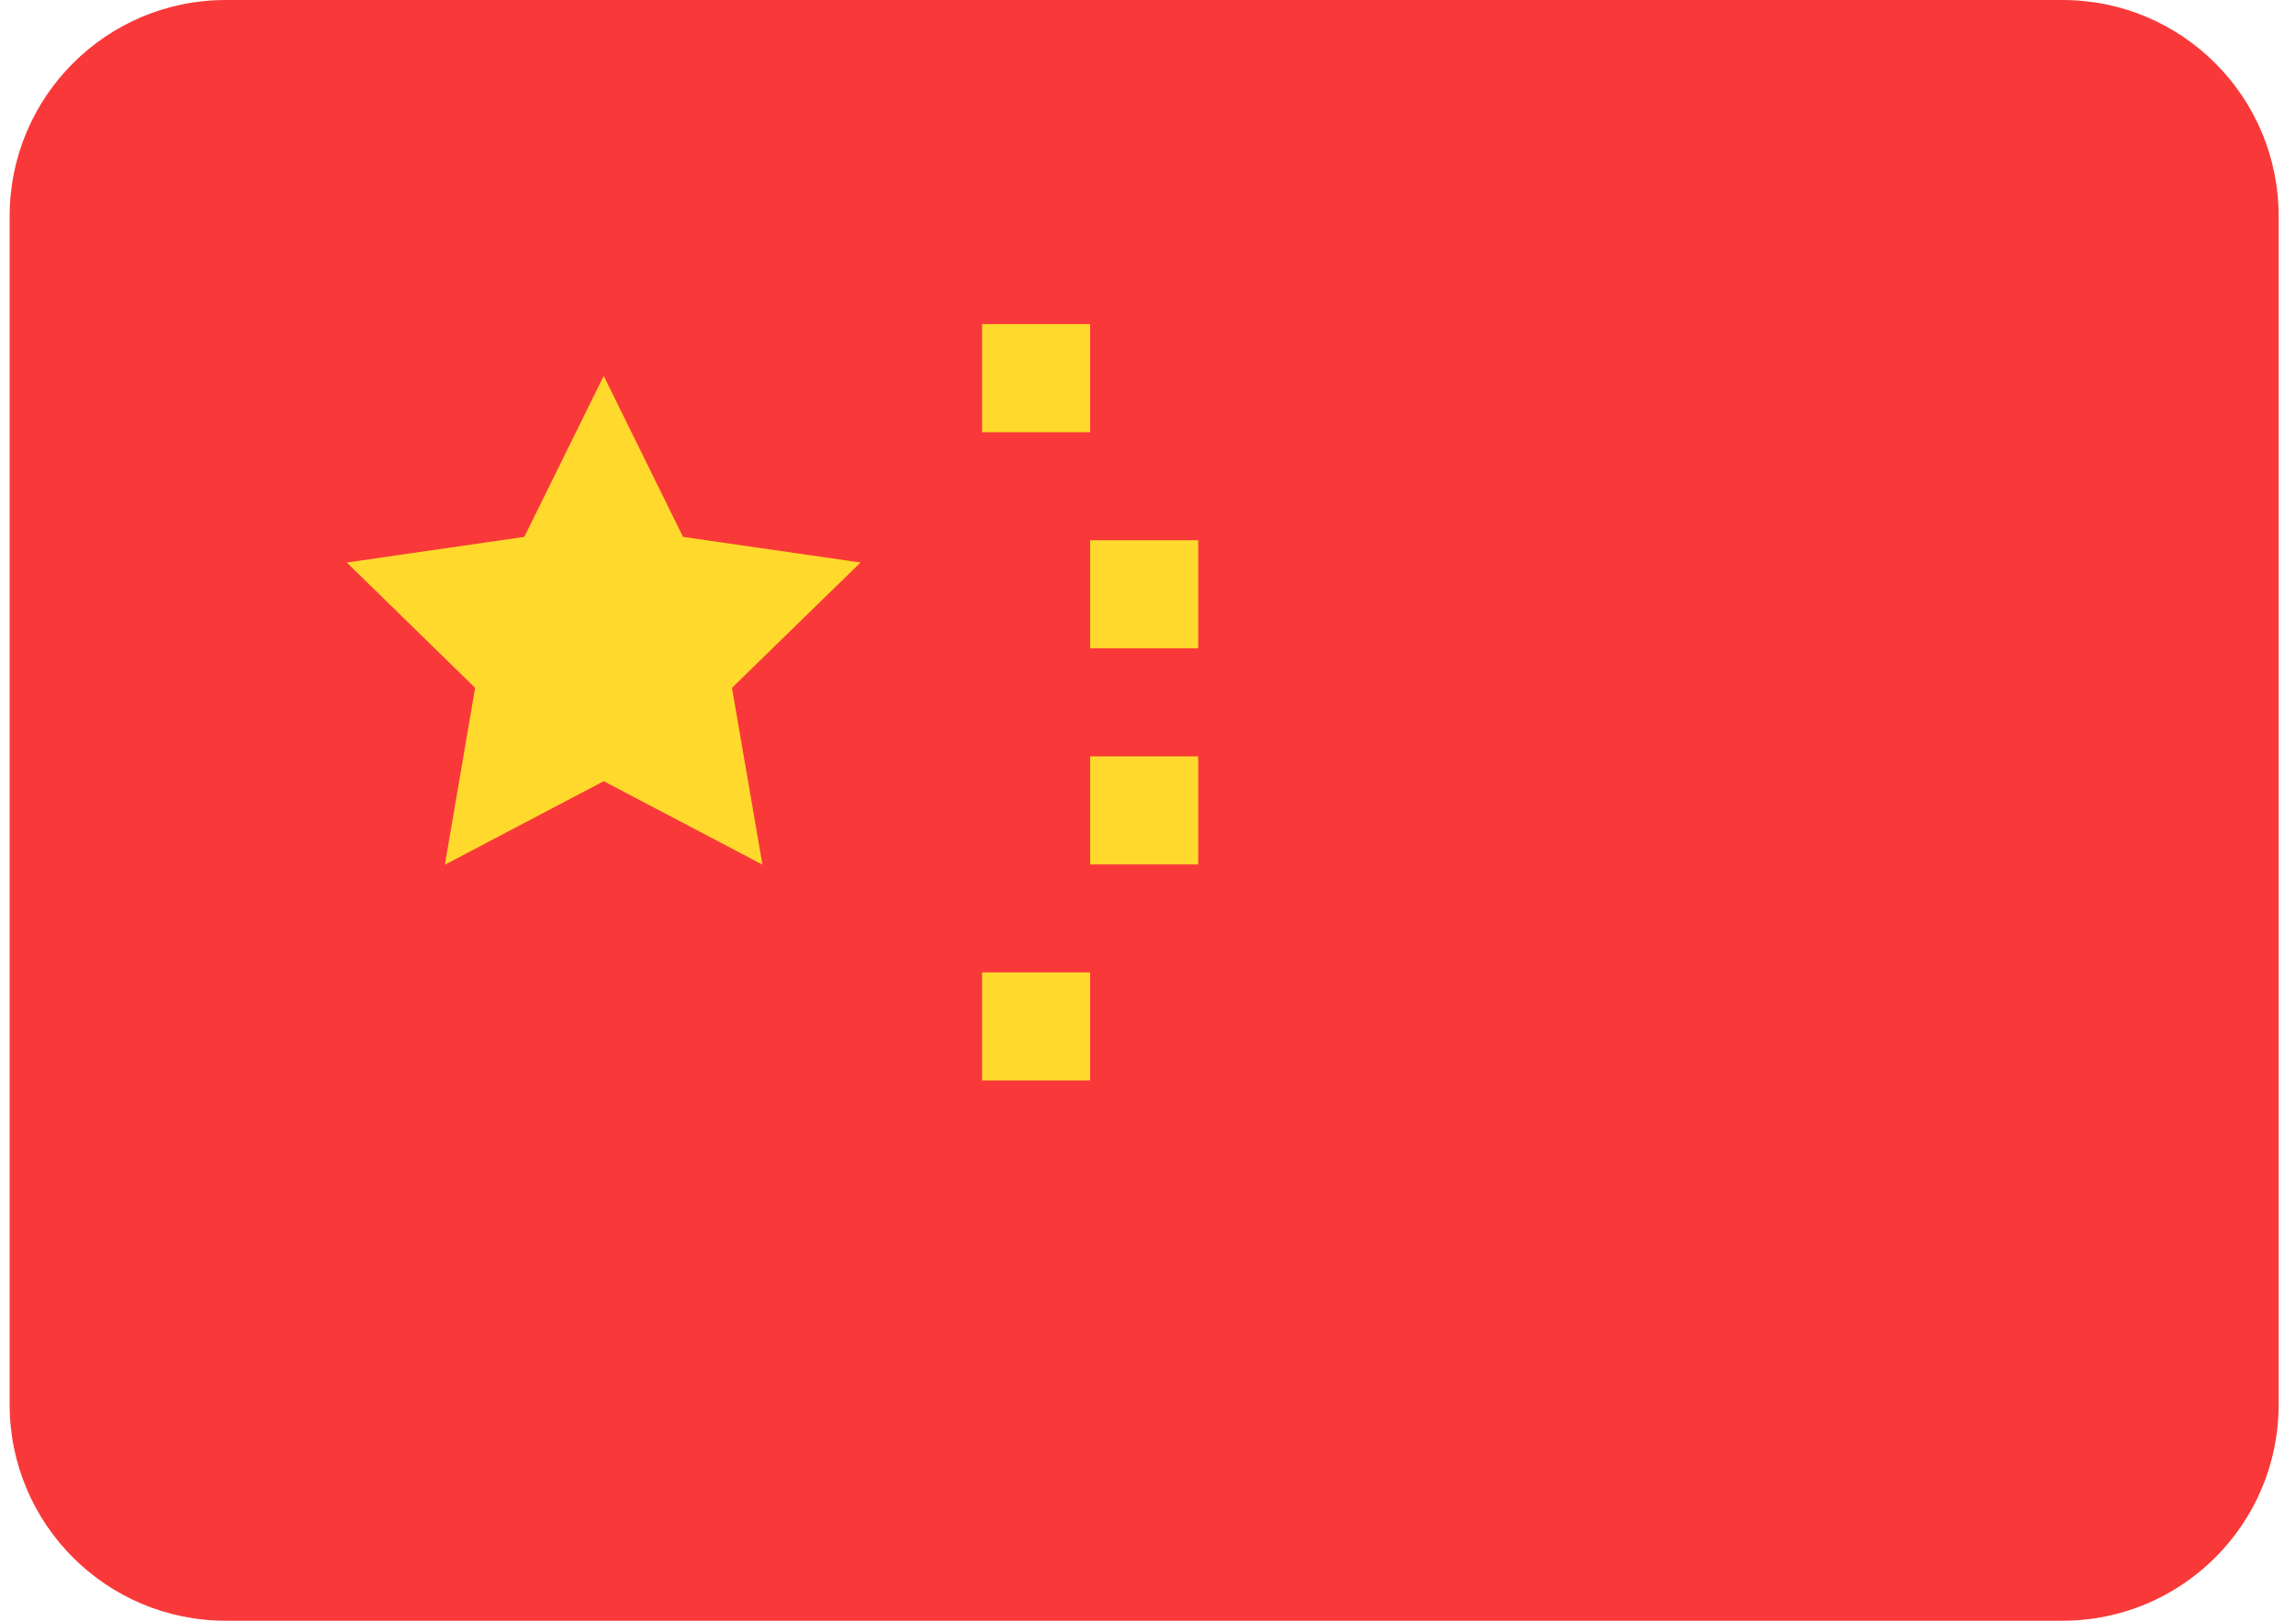 <svg width="119" height="84" viewBox="0 0 119 84" fill="none" xmlns="http://www.w3.org/2000/svg">
<path d="M106.9 0H11.7C5.514 0 0.5 5.014 0.5 11.2V72.8C0.5 78.986 5.514 84 11.7 84H106.9C113.086 84 118.1 78.986 118.1 72.8V11.2C118.1 5.014 113.086 0 106.9 0Z" fill="#F93939"/>
<path fill-rule="evenodd" clip-rule="evenodd" d="M31.29 40.488L23.058 44.817L24.625 35.65L17.973 29.154L27.174 27.826L31.29 19.482L35.4 27.826L44.601 29.154L37.937 35.65L39.516 44.811L31.29 40.488ZM50.901 16.8H56.501V22.4H50.901V16.8ZM56.501 28H62.101V33.6H56.501V28ZM56.501 39.2H62.101V44.8H56.501V39.2ZM50.901 50.4H56.501V56H50.901V50.4Z" fill="#FFDA2C"/>
</svg>
